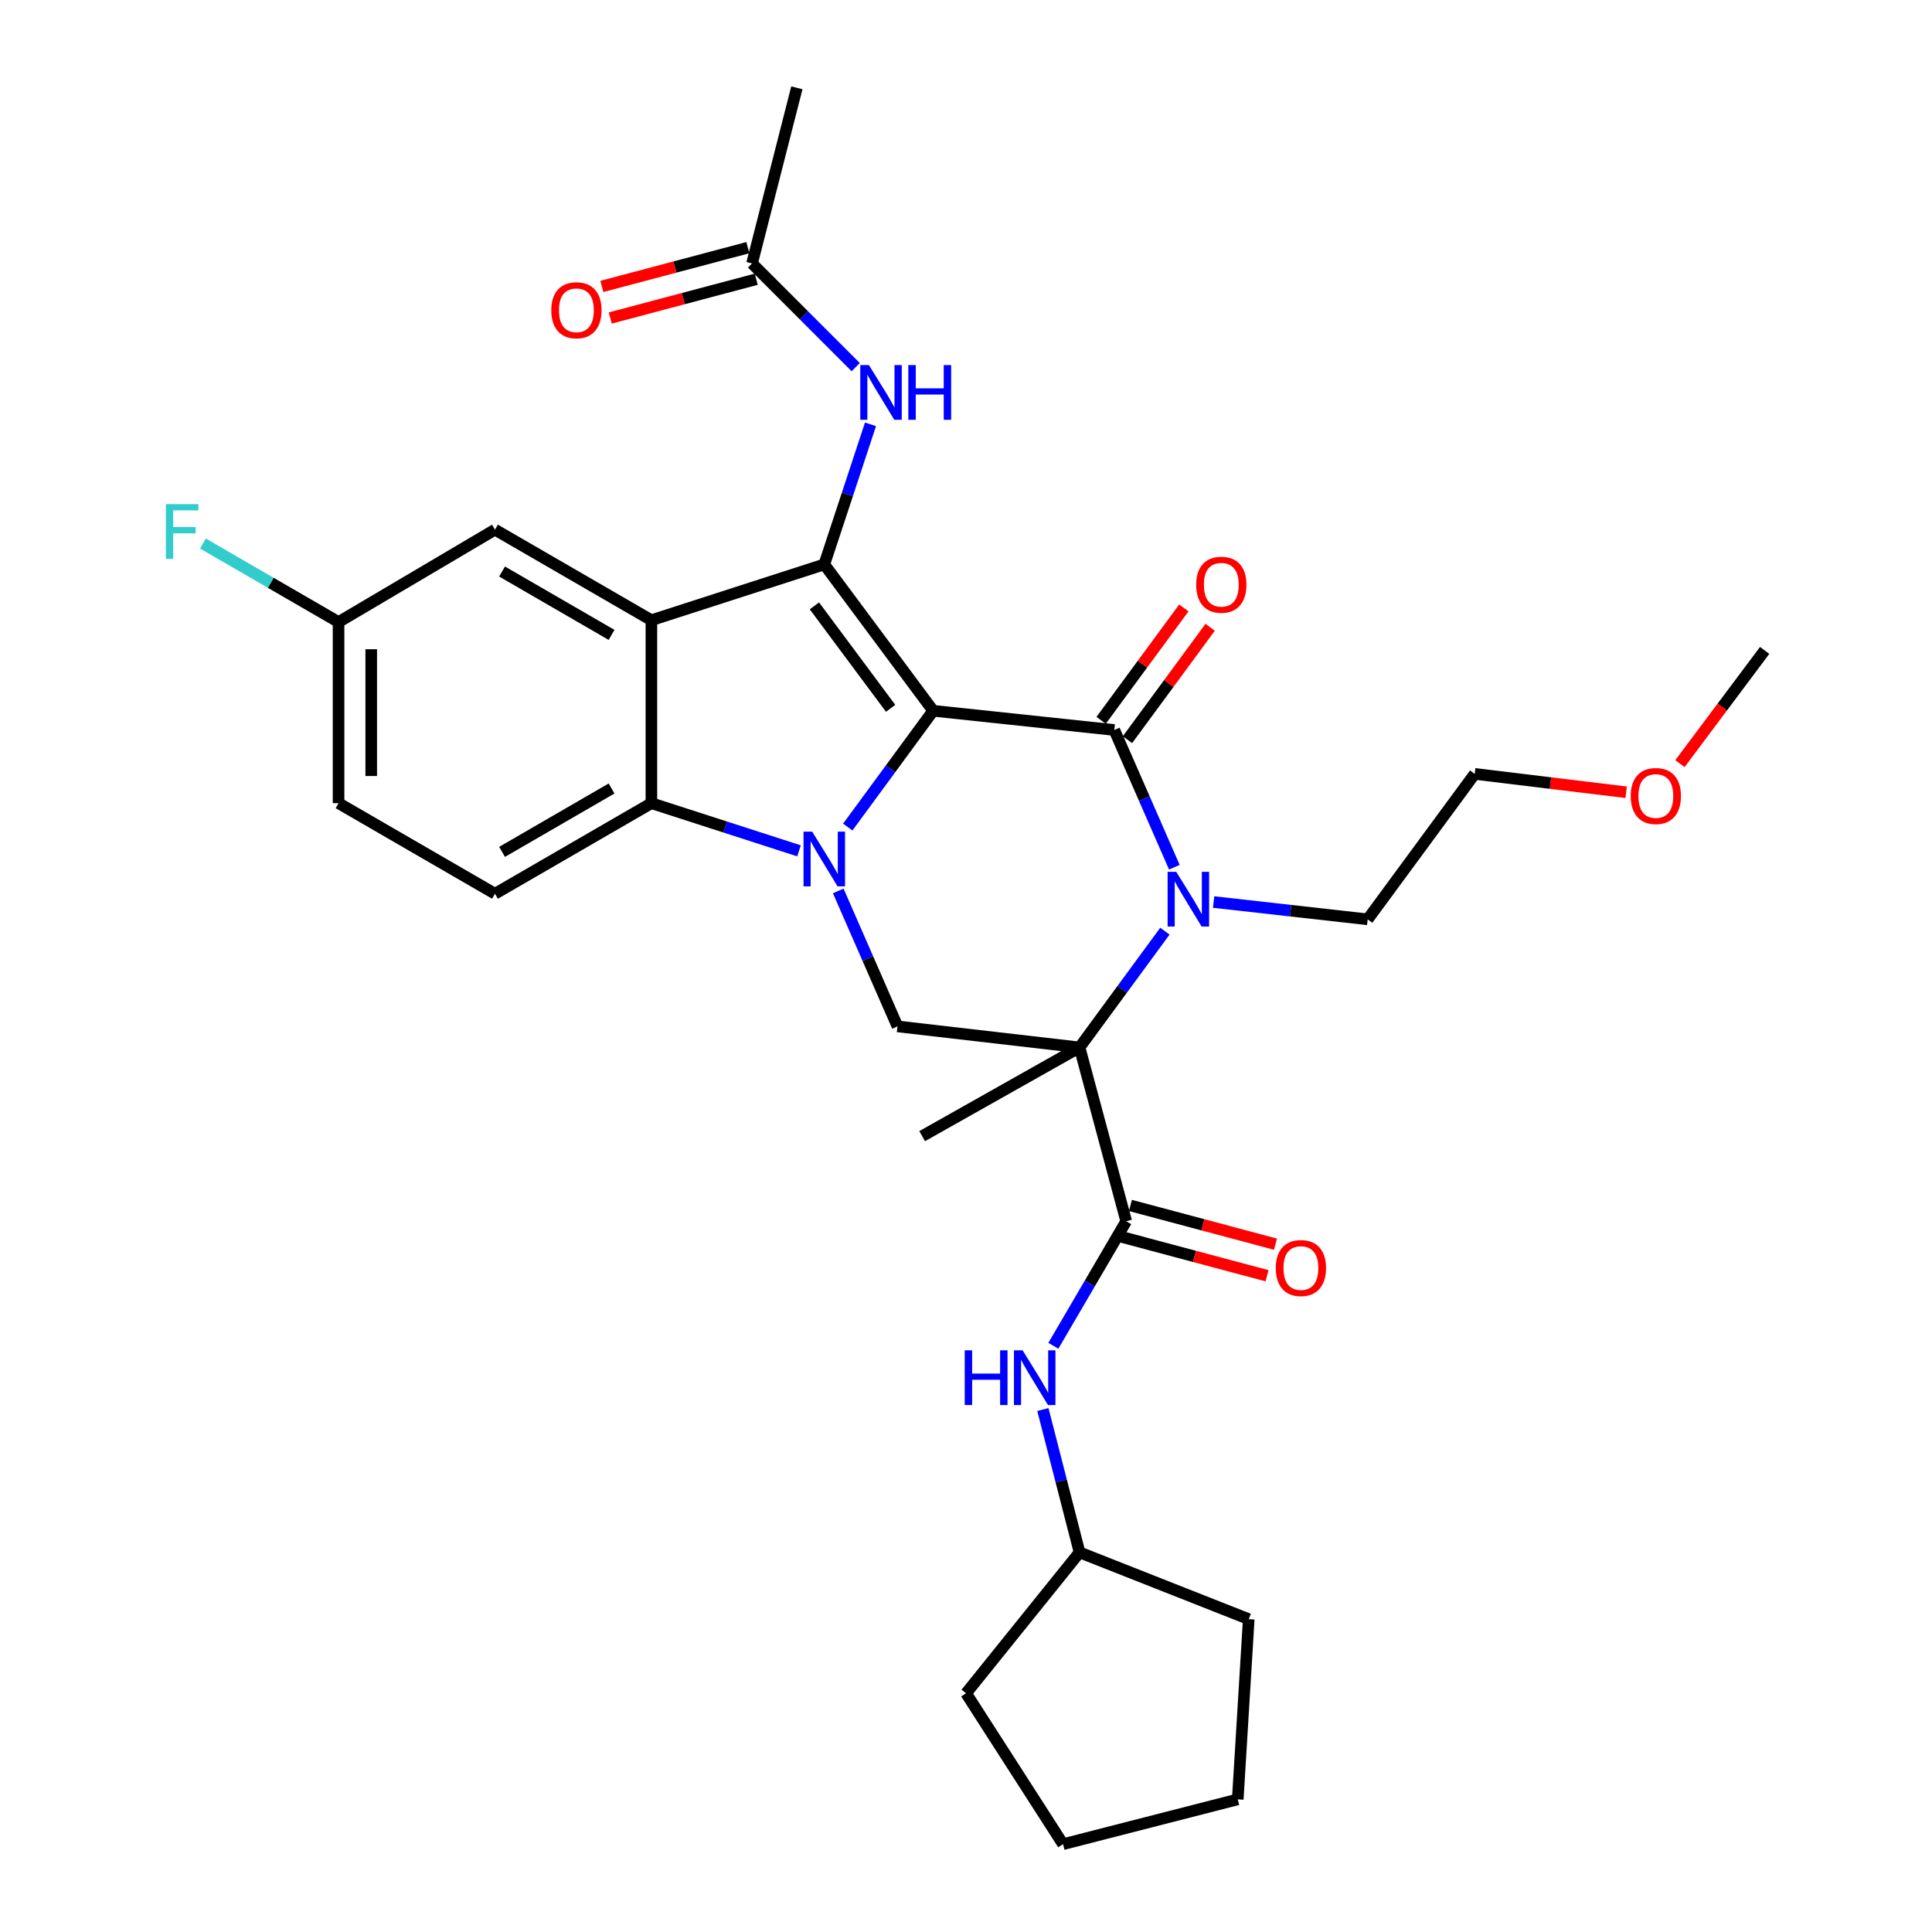 <?xml version='1.0' encoding='iso-8859-1'?>
<svg version='1.1' baseProfile='full'
              xmlns='http://www.w3.org/2000/svg'
                      xmlns:rdkit='http://www.rdkit.org/xml'
                      xmlns:xlink='http://www.w3.org/1999/xlink'
                  xml:space='preserve'
width='1000px' height='1000px' viewBox='0 0 1000 1000'>
<!-- END OF HEADER -->
<rect style='opacity:1.0;fill:#FFFFFF;stroke:none' width='1000' height='1000' x='0' y='0'> </rect>
<path class='bond-0' d='M 483.006,367.894 L 460.902,397.987' style='fill:none;fill-rule:evenodd;stroke:#000000;stroke-width:6px;stroke-linecap:butt;stroke-linejoin:miter;stroke-opacity:1' />
<path class='bond-0' d='M 460.902,397.987 L 438.798,428.081' style='fill:none;fill-rule:evenodd;stroke:#0000FF;stroke-width:6px;stroke-linecap:butt;stroke-linejoin:miter;stroke-opacity:1' />
<path class='bond-1' d='M 483.006,367.894 L 576.758,377.844' style='fill:none;fill-rule:evenodd;stroke:#000000;stroke-width:6px;stroke-linecap:butt;stroke-linejoin:miter;stroke-opacity:1' />
<path class='bond-3' d='M 483.006,367.894 L 426.649,292.135' style='fill:none;fill-rule:evenodd;stroke:#000000;stroke-width:6px;stroke-linecap:butt;stroke-linejoin:miter;stroke-opacity:1' />
<path class='bond-3' d='M 460.983,366.624 L 421.533,313.593' style='fill:none;fill-rule:evenodd;stroke:#000000;stroke-width:6px;stroke-linecap:butt;stroke-linejoin:miter;stroke-opacity:1' />
<path class='bond-6' d='M 413.558,440.394 L 375.361,428.061' style='fill:none;fill-rule:evenodd;stroke:#0000FF;stroke-width:6px;stroke-linecap:butt;stroke-linejoin:miter;stroke-opacity:1' />
<path class='bond-6' d='M 375.361,428.061 L 337.163,415.728' style='fill:none;fill-rule:evenodd;stroke:#000000;stroke-width:6px;stroke-linecap:butt;stroke-linejoin:miter;stroke-opacity:1' />
<path class='bond-8' d='M 433.875,461.145 L 449.204,496.202' style='fill:none;fill-rule:evenodd;stroke:#0000FF;stroke-width:6px;stroke-linecap:butt;stroke-linejoin:miter;stroke-opacity:1' />
<path class='bond-8' d='M 449.204,496.202 L 464.534,531.26' style='fill:none;fill-rule:evenodd;stroke:#000000;stroke-width:6px;stroke-linecap:butt;stroke-linejoin:miter;stroke-opacity:1' />
<path class='bond-4' d='M 576.758,377.844 L 592.304,413.358' style='fill:none;fill-rule:evenodd;stroke:#000000;stroke-width:6px;stroke-linecap:butt;stroke-linejoin:miter;stroke-opacity:1' />
<path class='bond-4' d='M 592.304,413.358 L 607.849,448.873' style='fill:none;fill-rule:evenodd;stroke:#0000FF;stroke-width:6px;stroke-linecap:butt;stroke-linejoin:miter;stroke-opacity:1' />
<path class='bond-12' d='M 583.569,382.856 L 604.973,353.769' style='fill:none;fill-rule:evenodd;stroke:#000000;stroke-width:6px;stroke-linecap:butt;stroke-linejoin:miter;stroke-opacity:1' />
<path class='bond-12' d='M 604.973,353.769 L 626.377,324.682' style='fill:none;fill-rule:evenodd;stroke:#FF0000;stroke-width:6px;stroke-linecap:butt;stroke-linejoin:miter;stroke-opacity:1' />
<path class='bond-12' d='M 569.947,372.832 L 591.351,343.745' style='fill:none;fill-rule:evenodd;stroke:#000000;stroke-width:6px;stroke-linecap:butt;stroke-linejoin:miter;stroke-opacity:1' />
<path class='bond-12' d='M 591.351,343.745 L 612.756,314.658' style='fill:none;fill-rule:evenodd;stroke:#FF0000;stroke-width:6px;stroke-linecap:butt;stroke-linejoin:miter;stroke-opacity:1' />
<path class='bond-2' d='M 558.774,542.141 L 580.863,512.051' style='fill:none;fill-rule:evenodd;stroke:#000000;stroke-width:6px;stroke-linecap:butt;stroke-linejoin:miter;stroke-opacity:1' />
<path class='bond-2' d='M 580.863,512.051 L 602.952,481.962' style='fill:none;fill-rule:evenodd;stroke:#0000FF;stroke-width:6px;stroke-linecap:butt;stroke-linejoin:miter;stroke-opacity:1' />
<path class='bond-7' d='M 558.774,542.141 L 582.922,632.116' style='fill:none;fill-rule:evenodd;stroke:#000000;stroke-width:6px;stroke-linecap:butt;stroke-linejoin:miter;stroke-opacity:1' />
<path class='bond-17' d='M 558.774,542.141 L 477.303,588.068' style='fill:none;fill-rule:evenodd;stroke:#000000;stroke-width:6px;stroke-linecap:butt;stroke-linejoin:miter;stroke-opacity:1' />
<path class='bond-31' d='M 558.774,542.141 L 464.534,531.26' style='fill:none;fill-rule:evenodd;stroke:#000000;stroke-width:6px;stroke-linecap:butt;stroke-linejoin:miter;stroke-opacity:1' />
<path class='bond-5' d='M 426.649,292.135 L 337.163,321.018' style='fill:none;fill-rule:evenodd;stroke:#000000;stroke-width:6px;stroke-linecap:butt;stroke-linejoin:miter;stroke-opacity:1' />
<path class='bond-9' d='M 426.649,292.135 L 438.608,255.882' style='fill:none;fill-rule:evenodd;stroke:#000000;stroke-width:6px;stroke-linecap:butt;stroke-linejoin:miter;stroke-opacity:1' />
<path class='bond-9' d='M 438.608,255.882 L 450.567,219.63' style='fill:none;fill-rule:evenodd;stroke:#0000FF;stroke-width:6px;stroke-linecap:butt;stroke-linejoin:miter;stroke-opacity:1' />
<path class='bond-18' d='M 628.168,466.892 L 668.037,471.372' style='fill:none;fill-rule:evenodd;stroke:#0000FF;stroke-width:6px;stroke-linecap:butt;stroke-linejoin:miter;stroke-opacity:1' />
<path class='bond-18' d='M 668.037,471.372 L 707.906,475.853' style='fill:none;fill-rule:evenodd;stroke:#000000;stroke-width:6px;stroke-linecap:butt;stroke-linejoin:miter;stroke-opacity:1' />
<path class='bond-13' d='M 337.163,321.018 L 256.198,274.151' style='fill:none;fill-rule:evenodd;stroke:#000000;stroke-width:6px;stroke-linecap:butt;stroke-linejoin:miter;stroke-opacity:1' />
<path class='bond-13' d='M 316.545,328.625 L 259.87,295.818' style='fill:none;fill-rule:evenodd;stroke:#000000;stroke-width:6px;stroke-linecap:butt;stroke-linejoin:miter;stroke-opacity:1' />
<path class='bond-32' d='M 337.163,321.018 L 337.163,415.728' style='fill:none;fill-rule:evenodd;stroke:#000000;stroke-width:6px;stroke-linecap:butt;stroke-linejoin:miter;stroke-opacity:1' />
<path class='bond-11' d='M 337.163,415.728 L 256.198,462.595' style='fill:none;fill-rule:evenodd;stroke:#000000;stroke-width:6px;stroke-linecap:butt;stroke-linejoin:miter;stroke-opacity:1' />
<path class='bond-11' d='M 316.545,408.121 L 259.87,440.928' style='fill:none;fill-rule:evenodd;stroke:#000000;stroke-width:6px;stroke-linecap:butt;stroke-linejoin:miter;stroke-opacity:1' />
<path class='bond-10' d='M 582.922,632.116 L 564.067,664.345' style='fill:none;fill-rule:evenodd;stroke:#000000;stroke-width:6px;stroke-linecap:butt;stroke-linejoin:miter;stroke-opacity:1' />
<path class='bond-10' d='M 564.067,664.345 L 545.213,696.575' style='fill:none;fill-rule:evenodd;stroke:#0000FF;stroke-width:6px;stroke-linecap:butt;stroke-linejoin:miter;stroke-opacity:1' />
<path class='bond-15' d='M 580.741,640.286 L 618.284,650.308' style='fill:none;fill-rule:evenodd;stroke:#000000;stroke-width:6px;stroke-linecap:butt;stroke-linejoin:miter;stroke-opacity:1' />
<path class='bond-15' d='M 618.284,650.308 L 655.827,660.329' style='fill:none;fill-rule:evenodd;stroke:#FF0000;stroke-width:6px;stroke-linecap:butt;stroke-linejoin:miter;stroke-opacity:1' />
<path class='bond-15' d='M 585.103,623.946 L 622.646,633.967' style='fill:none;fill-rule:evenodd;stroke:#000000;stroke-width:6px;stroke-linecap:butt;stroke-linejoin:miter;stroke-opacity:1' />
<path class='bond-15' d='M 622.646,633.967 L 660.189,643.989' style='fill:none;fill-rule:evenodd;stroke:#FF0000;stroke-width:6px;stroke-linecap:butt;stroke-linejoin:miter;stroke-opacity:1' />
<path class='bond-14' d='M 442.911,190.025 L 416.082,163.192' style='fill:none;fill-rule:evenodd;stroke:#0000FF;stroke-width:6px;stroke-linecap:butt;stroke-linejoin:miter;stroke-opacity:1' />
<path class='bond-14' d='M 416.082,163.192 L 389.254,136.36' style='fill:none;fill-rule:evenodd;stroke:#000000;stroke-width:6px;stroke-linecap:butt;stroke-linejoin:miter;stroke-opacity:1' />
<path class='bond-21' d='M 539.792,729.574 L 549.283,766.54' style='fill:none;fill-rule:evenodd;stroke:#0000FF;stroke-width:6px;stroke-linecap:butt;stroke-linejoin:miter;stroke-opacity:1' />
<path class='bond-21' d='M 549.283,766.54 L 558.774,803.506' style='fill:none;fill-rule:evenodd;stroke:#000000;stroke-width:6px;stroke-linecap:butt;stroke-linejoin:miter;stroke-opacity:1' />
<path class='bond-20' d='M 256.198,462.595 L 175.234,415.728' style='fill:none;fill-rule:evenodd;stroke:#000000;stroke-width:6px;stroke-linecap:butt;stroke-linejoin:miter;stroke-opacity:1' />
<path class='bond-19' d='M 256.198,274.151 L 175.234,321.976' style='fill:none;fill-rule:evenodd;stroke:#000000;stroke-width:6px;stroke-linecap:butt;stroke-linejoin:miter;stroke-opacity:1' />
<path class='bond-16' d='M 387.083,128.187 L 349.306,138.222' style='fill:none;fill-rule:evenodd;stroke:#000000;stroke-width:6px;stroke-linecap:butt;stroke-linejoin:miter;stroke-opacity:1' />
<path class='bond-16' d='M 349.306,138.222 L 311.529,148.257' style='fill:none;fill-rule:evenodd;stroke:#FF0000;stroke-width:6px;stroke-linecap:butt;stroke-linejoin:miter;stroke-opacity:1' />
<path class='bond-16' d='M 391.425,144.533 L 353.648,154.568' style='fill:none;fill-rule:evenodd;stroke:#000000;stroke-width:6px;stroke-linecap:butt;stroke-linejoin:miter;stroke-opacity:1' />
<path class='bond-16' d='M 353.648,154.568 L 315.871,164.602' style='fill:none;fill-rule:evenodd;stroke:#FF0000;stroke-width:6px;stroke-linecap:butt;stroke-linejoin:miter;stroke-opacity:1' />
<path class='bond-24' d='M 389.254,136.36 L 412.452,45.455' style='fill:none;fill-rule:evenodd;stroke:#000000;stroke-width:6px;stroke-linecap:butt;stroke-linejoin:miter;stroke-opacity:1' />
<path class='bond-25' d='M 707.906,475.853 L 763.304,400.563' style='fill:none;fill-rule:evenodd;stroke:#000000;stroke-width:6px;stroke-linecap:butt;stroke-linejoin:miter;stroke-opacity:1' />
<path class='bond-22' d='M 175.234,321.976 L 140.131,301.652' style='fill:none;fill-rule:evenodd;stroke:#000000;stroke-width:6px;stroke-linecap:butt;stroke-linejoin:miter;stroke-opacity:1' />
<path class='bond-22' d='M 140.131,301.652 L 105.028,281.329' style='fill:none;fill-rule:evenodd;stroke:#33CCCC;stroke-width:6px;stroke-linecap:butt;stroke-linejoin:miter;stroke-opacity:1' />
<path class='bond-33' d='M 175.234,321.976 L 175.234,415.728' style='fill:none;fill-rule:evenodd;stroke:#000000;stroke-width:6px;stroke-linecap:butt;stroke-linejoin:miter;stroke-opacity:1' />
<path class='bond-33' d='M 192.146,336.039 L 192.146,401.665' style='fill:none;fill-rule:evenodd;stroke:#000000;stroke-width:6px;stroke-linecap:butt;stroke-linejoin:miter;stroke-opacity:1' />
<path class='bond-27' d='M 558.774,803.506 L 500.031,876.437' style='fill:none;fill-rule:evenodd;stroke:#000000;stroke-width:6px;stroke-linecap:butt;stroke-linejoin:miter;stroke-opacity:1' />
<path class='bond-28' d='M 558.774,803.506 L 646.344,838.074' style='fill:none;fill-rule:evenodd;stroke:#000000;stroke-width:6px;stroke-linecap:butt;stroke-linejoin:miter;stroke-opacity:1' />
<path class='bond-23' d='M 841.696,410.069 L 802.5,405.316' style='fill:none;fill-rule:evenodd;stroke:#FF0000;stroke-width:6px;stroke-linecap:butt;stroke-linejoin:miter;stroke-opacity:1' />
<path class='bond-23' d='M 802.5,405.316 L 763.304,400.563' style='fill:none;fill-rule:evenodd;stroke:#000000;stroke-width:6px;stroke-linecap:butt;stroke-linejoin:miter;stroke-opacity:1' />
<path class='bond-26' d='M 869.529,395.262 L 891.457,365.952' style='fill:none;fill-rule:evenodd;stroke:#FF0000;stroke-width:6px;stroke-linecap:butt;stroke-linejoin:miter;stroke-opacity:1' />
<path class='bond-26' d='M 891.457,365.952 L 913.385,336.643' style='fill:none;fill-rule:evenodd;stroke:#000000;stroke-width:6px;stroke-linecap:butt;stroke-linejoin:miter;stroke-opacity:1' />
<path class='bond-30' d='M 500.031,876.437 L 550.234,954.545' style='fill:none;fill-rule:evenodd;stroke:#000000;stroke-width:6px;stroke-linecap:butt;stroke-linejoin:miter;stroke-opacity:1' />
<path class='bond-29' d='M 646.344,838.074 L 640.66,931.347' style='fill:none;fill-rule:evenodd;stroke:#000000;stroke-width:6px;stroke-linecap:butt;stroke-linejoin:miter;stroke-opacity:1' />
<path class='bond-34' d='M 640.66,931.347 L 550.234,954.545' style='fill:none;fill-rule:evenodd;stroke:#000000;stroke-width:6px;stroke-linecap:butt;stroke-linejoin:miter;stroke-opacity:1' />
<path  class='atom-1' d='M 420.389 430.461
L 429.669 445.461
Q 430.589 446.941, 432.069 449.621
Q 433.549 452.301, 433.629 452.461
L 433.629 430.461
L 437.389 430.461
L 437.389 458.781
L 433.509 458.781
L 423.549 442.381
Q 422.389 440.461, 421.149 438.261
Q 419.949 436.061, 419.589 435.381
L 419.589 458.781
L 415.909 458.781
L 415.909 430.461
L 420.389 430.461
' fill='#0000FF'/>
<path  class='atom-5' d='M 608.834 451.263
L 618.114 466.263
Q 619.034 467.743, 620.514 470.423
Q 621.994 473.103, 622.074 473.263
L 622.074 451.263
L 625.834 451.263
L 625.834 479.583
L 621.954 479.583
L 611.994 463.183
Q 610.834 461.263, 609.594 459.063
Q 608.394 456.863, 608.034 456.183
L 608.034 479.583
L 604.354 479.583
L 604.354 451.263
L 608.834 451.263
' fill='#0000FF'/>
<path  class='atom-10' d='M 449.752 188.967
L 459.032 203.967
Q 459.952 205.447, 461.432 208.127
Q 462.912 210.807, 462.992 210.967
L 462.992 188.967
L 466.752 188.967
L 466.752 217.287
L 462.872 217.287
L 452.912 200.887
Q 451.752 198.967, 450.512 196.767
Q 449.312 194.567, 448.952 193.887
L 448.952 217.287
L 445.272 217.287
L 445.272 188.967
L 449.752 188.967
' fill='#0000FF'/>
<path  class='atom-10' d='M 470.152 188.967
L 473.992 188.967
L 473.992 201.007
L 488.472 201.007
L 488.472 188.967
L 492.312 188.967
L 492.312 217.287
L 488.472 217.287
L 488.472 204.207
L 473.992 204.207
L 473.992 217.287
L 470.152 217.287
L 470.152 188.967
' fill='#0000FF'/>
<path  class='atom-11' d='M 499.337 698.92
L 503.177 698.92
L 503.177 710.96
L 517.657 710.96
L 517.657 698.92
L 521.497 698.92
L 521.497 727.24
L 517.657 727.24
L 517.657 714.16
L 503.177 714.16
L 503.177 727.24
L 499.337 727.24
L 499.337 698.92
' fill='#0000FF'/>
<path  class='atom-11' d='M 529.297 698.92
L 538.577 713.92
Q 539.497 715.4, 540.977 718.08
Q 542.457 720.76, 542.537 720.92
L 542.537 698.92
L 546.297 698.92
L 546.297 727.24
L 542.417 727.24
L 532.457 710.84
Q 531.297 708.92, 530.057 706.72
Q 528.857 704.52, 528.497 703.84
L 528.497 727.24
L 524.817 727.24
L 524.817 698.92
L 529.297 698.92
' fill='#0000FF'/>
<path  class='atom-13' d='M 619.147 302.653
Q 619.147 295.853, 622.507 292.053
Q 625.867 288.253, 632.147 288.253
Q 638.427 288.253, 641.787 292.053
Q 645.147 295.853, 645.147 302.653
Q 645.147 309.533, 641.747 313.453
Q 638.347 317.333, 632.147 317.333
Q 625.907 317.333, 622.507 313.453
Q 619.147 309.573, 619.147 302.653
M 632.147 314.133
Q 636.467 314.133, 638.787 311.253
Q 641.147 308.333, 641.147 302.653
Q 641.147 297.093, 638.787 294.293
Q 636.467 291.453, 632.147 291.453
Q 627.827 291.453, 625.467 294.253
Q 623.147 297.053, 623.147 302.653
Q 623.147 308.373, 625.467 311.253
Q 627.827 314.133, 632.147 314.133
' fill='#FF0000'/>
<path  class='atom-16' d='M 660.348 656.334
Q 660.348 649.534, 663.708 645.734
Q 667.068 641.934, 673.348 641.934
Q 679.628 641.934, 682.988 645.734
Q 686.348 649.534, 686.348 656.334
Q 686.348 663.214, 682.948 667.134
Q 679.548 671.014, 673.348 671.014
Q 667.108 671.014, 663.708 667.134
Q 660.348 663.254, 660.348 656.334
M 673.348 667.814
Q 677.668 667.814, 679.988 664.934
Q 682.348 662.014, 682.348 656.334
Q 682.348 650.774, 679.988 647.974
Q 677.668 645.134, 673.348 645.134
Q 669.028 645.134, 666.668 647.934
Q 664.348 650.734, 664.348 656.334
Q 664.348 662.054, 666.668 664.934
Q 669.028 667.814, 673.348 667.814
' fill='#FF0000'/>
<path  class='atom-17' d='M 285.348 160.587
Q 285.348 153.787, 288.708 149.987
Q 292.068 146.187, 298.348 146.187
Q 304.628 146.187, 307.988 149.987
Q 311.348 153.787, 311.348 160.587
Q 311.348 167.467, 307.948 171.387
Q 304.548 175.267, 298.348 175.267
Q 292.108 175.267, 288.708 171.387
Q 285.348 167.507, 285.348 160.587
M 298.348 172.067
Q 302.668 172.067, 304.988 169.187
Q 307.348 166.267, 307.348 160.587
Q 307.348 155.027, 304.988 152.227
Q 302.668 149.387, 298.348 149.387
Q 294.028 149.387, 291.668 152.187
Q 289.348 154.987, 289.348 160.587
Q 289.348 166.307, 291.668 169.187
Q 294.028 172.067, 298.348 172.067
' fill='#FF0000'/>
<path  class='atom-23' d='M 85.849 260.94
L 102.689 260.94
L 102.689 264.18
L 89.649 264.18
L 89.649 272.78
L 101.249 272.78
L 101.249 276.06
L 89.649 276.06
L 89.649 289.26
L 85.849 289.26
L 85.849 260.94
' fill='#33CCCC'/>
<path  class='atom-24' d='M 844.057 412.012
Q 844.057 405.212, 847.417 401.412
Q 850.777 397.612, 857.057 397.612
Q 863.337 397.612, 866.697 401.412
Q 870.057 405.212, 870.057 412.012
Q 870.057 418.892, 866.657 422.812
Q 863.257 426.692, 857.057 426.692
Q 850.817 426.692, 847.417 422.812
Q 844.057 418.932, 844.057 412.012
M 857.057 423.492
Q 861.377 423.492, 863.697 420.612
Q 866.057 417.692, 866.057 412.012
Q 866.057 406.452, 863.697 403.652
Q 861.377 400.812, 857.057 400.812
Q 852.737 400.812, 850.377 403.612
Q 848.057 406.412, 848.057 412.012
Q 848.057 417.732, 850.377 420.612
Q 852.737 423.492, 857.057 423.492
' fill='#FF0000'/>
</svg>
